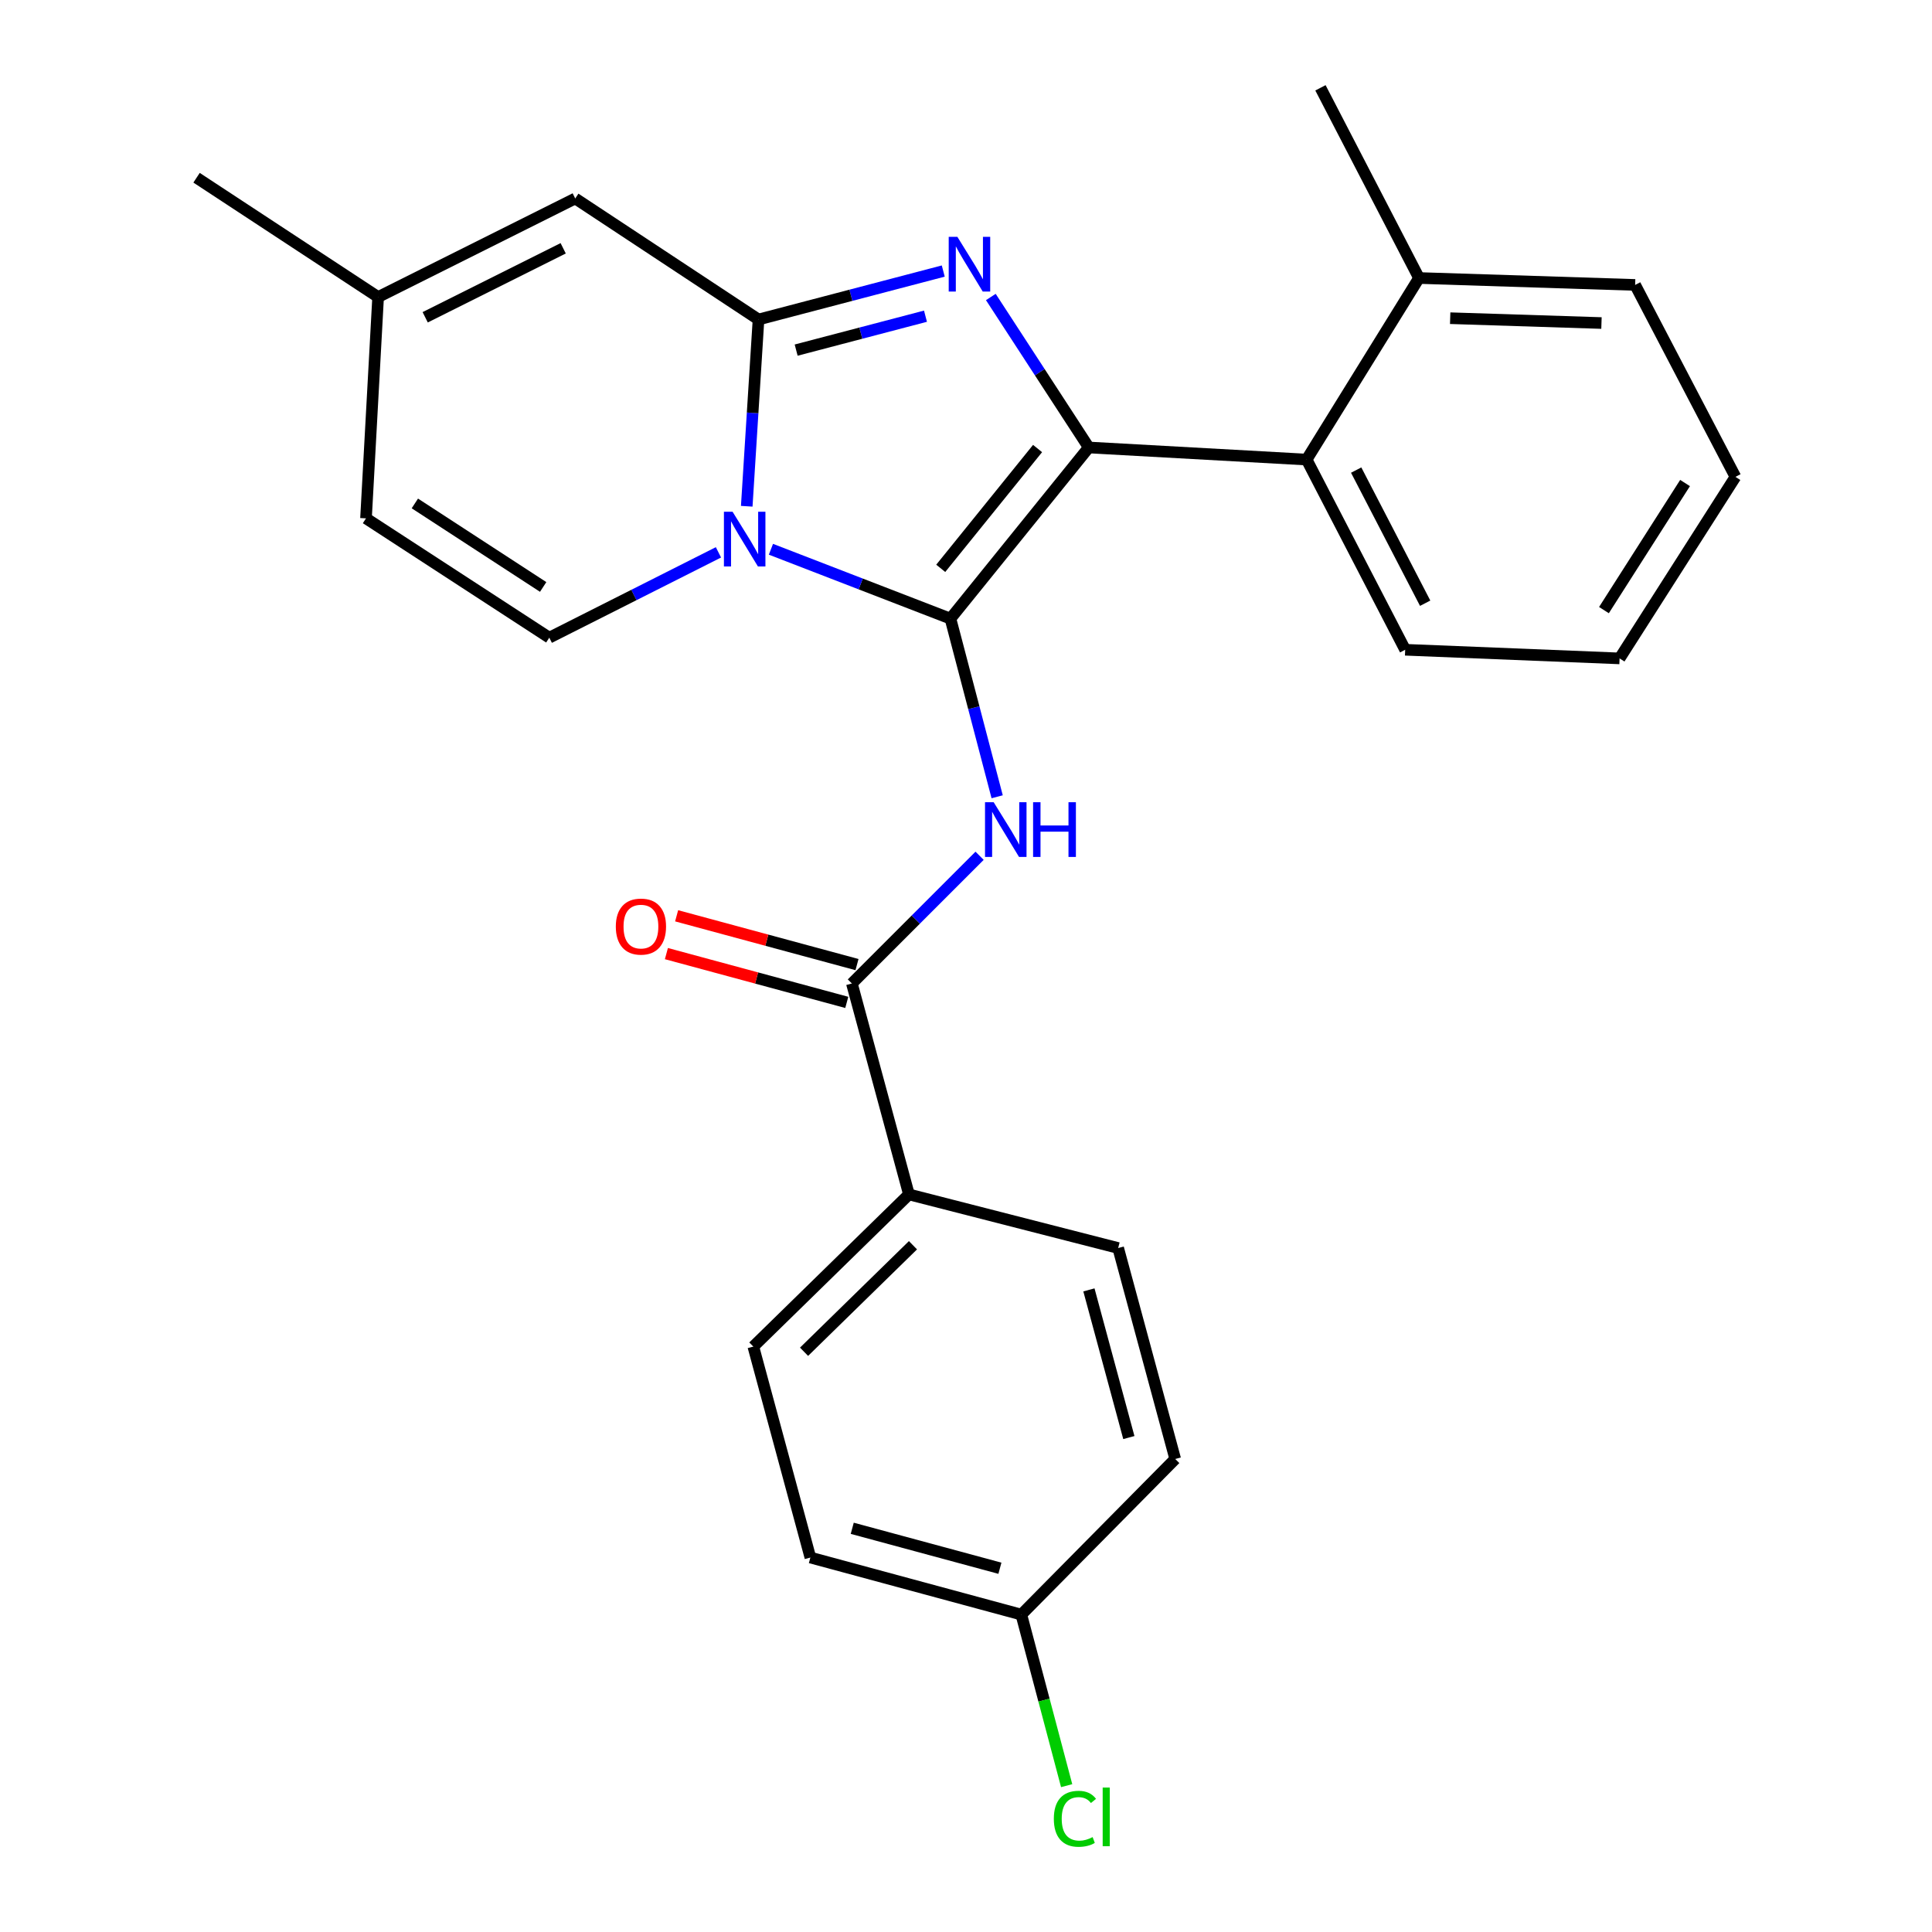 <?xml version='1.0' encoding='iso-8859-1'?>
<svg version='1.1' baseProfile='full'
              xmlns='http://www.w3.org/2000/svg'
                      xmlns:rdkit='http://www.rdkit.org/xml'
                      xmlns:xlink='http://www.w3.org/1999/xlink'
                  xml:space='preserve'
width='1000px' height='1000px' viewBox='0 0 1000 1000'>
<!-- END OF HEADER -->
<rect style='opacity:1.0;fill:#FFFFFF;stroke:none' width='1000' height='1000' x='0' y='0'> </rect>
<path class='bond-0' d='M 470.462,618.229 L 389.922,696.99' style='fill:none;fill-rule:evenodd;stroke:#000000;stroke-width:6px;stroke-linecap:butt;stroke-linejoin:miter;stroke-opacity:1' />
<path class='bond-0' d='M 472.553,644.536 L 416.176,699.668' style='fill:none;fill-rule:evenodd;stroke:#000000;stroke-width:6px;stroke-linecap:butt;stroke-linejoin:miter;stroke-opacity:1' />
<path class='bond-1' d='M 470.462,618.229 L 578.76,645.977' style='fill:none;fill-rule:evenodd;stroke:#000000;stroke-width:6px;stroke-linecap:butt;stroke-linejoin:miter;stroke-opacity:1' />
<path class='bond-2' d='M 470.462,618.229 L 440.935,509.053' style='fill:none;fill-rule:evenodd;stroke:#000000;stroke-width:6px;stroke-linecap:butt;stroke-linejoin:miter;stroke-opacity:1' />
<path class='bond-3' d='M 507.029,442.95 L 473.982,476.001' style='fill:none;fill-rule:evenodd;stroke:#0000FF;stroke-width:6px;stroke-linecap:butt;stroke-linejoin:miter;stroke-opacity:1' />
<path class='bond-3' d='M 473.982,476.001 L 440.935,509.053' style='fill:none;fill-rule:evenodd;stroke:#000000;stroke-width:6px;stroke-linecap:butt;stroke-linejoin:miter;stroke-opacity:1' />
<path class='bond-4' d='M 516.131,412.409 L 504.04,366.307' style='fill:none;fill-rule:evenodd;stroke:#0000FF;stroke-width:6px;stroke-linecap:butt;stroke-linejoin:miter;stroke-opacity:1' />
<path class='bond-4' d='M 504.04,366.307 L 491.948,320.204' style='fill:none;fill-rule:evenodd;stroke:#000000;stroke-width:6px;stroke-linecap:butt;stroke-linejoin:miter;stroke-opacity:1' />
<path class='bond-5' d='M 443.582,499.269 L 396.902,486.641' style='fill:none;fill-rule:evenodd;stroke:#000000;stroke-width:6px;stroke-linecap:butt;stroke-linejoin:miter;stroke-opacity:1' />
<path class='bond-5' d='M 396.902,486.641 L 350.222,474.013' style='fill:none;fill-rule:evenodd;stroke:#FF0000;stroke-width:6px;stroke-linecap:butt;stroke-linejoin:miter;stroke-opacity:1' />
<path class='bond-5' d='M 438.289,518.836 L 391.609,506.208' style='fill:none;fill-rule:evenodd;stroke:#000000;stroke-width:6px;stroke-linecap:butt;stroke-linejoin:miter;stroke-opacity:1' />
<path class='bond-5' d='M 391.609,506.208 L 344.929,493.58' style='fill:none;fill-rule:evenodd;stroke:#FF0000;stroke-width:6px;stroke-linecap:butt;stroke-linejoin:miter;stroke-opacity:1' />
<path class='bond-6' d='M 389.922,696.99 L 419.449,806.178' style='fill:none;fill-rule:evenodd;stroke:#000000;stroke-width:6px;stroke-linecap:butt;stroke-linejoin:miter;stroke-opacity:1' />
<path class='bond-7' d='M 488.228,140.294 L 440.416,152.834' style='fill:none;fill-rule:evenodd;stroke:#0000FF;stroke-width:6px;stroke-linecap:butt;stroke-linejoin:miter;stroke-opacity:1' />
<path class='bond-7' d='M 440.416,152.834 L 392.603,165.374' style='fill:none;fill-rule:evenodd;stroke:#000000;stroke-width:6px;stroke-linecap:butt;stroke-linejoin:miter;stroke-opacity:1' />
<path class='bond-7' d='M 479.027,163.663 L 445.558,172.441' style='fill:none;fill-rule:evenodd;stroke:#0000FF;stroke-width:6px;stroke-linecap:butt;stroke-linejoin:miter;stroke-opacity:1' />
<path class='bond-7' d='M 445.558,172.441 L 412.089,181.219' style='fill:none;fill-rule:evenodd;stroke:#000000;stroke-width:6px;stroke-linecap:butt;stroke-linejoin:miter;stroke-opacity:1' />
<path class='bond-8' d='M 512.85,153.727 L 538.198,192.67' style='fill:none;fill-rule:evenodd;stroke:#0000FF;stroke-width:6px;stroke-linecap:butt;stroke-linejoin:miter;stroke-opacity:1' />
<path class='bond-8' d='M 538.198,192.67 L 563.547,231.612' style='fill:none;fill-rule:evenodd;stroke:#000000;stroke-width:6px;stroke-linecap:butt;stroke-linejoin:miter;stroke-opacity:1' />
<path class='bond-9' d='M 491.948,320.204 L 445.492,302.251' style='fill:none;fill-rule:evenodd;stroke:#000000;stroke-width:6px;stroke-linecap:butt;stroke-linejoin:miter;stroke-opacity:1' />
<path class='bond-9' d='M 445.492,302.251 L 399.035,284.298' style='fill:none;fill-rule:evenodd;stroke:#0000FF;stroke-width:6px;stroke-linecap:butt;stroke-linejoin:miter;stroke-opacity:1' />
<path class='bond-10' d='M 491.948,320.204 L 563.547,231.612' style='fill:none;fill-rule:evenodd;stroke:#000000;stroke-width:6px;stroke-linecap:butt;stroke-linejoin:miter;stroke-opacity:1' />
<path class='bond-10' d='M 486.923,294.174 L 537.042,232.16' style='fill:none;fill-rule:evenodd;stroke:#000000;stroke-width:6px;stroke-linecap:butt;stroke-linejoin:miter;stroke-opacity:1' />
<path class='bond-11' d='M 563.547,231.612 L 676.304,237.873' style='fill:none;fill-rule:evenodd;stroke:#000000;stroke-width:6px;stroke-linecap:butt;stroke-linejoin:miter;stroke-opacity:1' />
<path class='bond-12' d='M 101.739,91.997 L 195.713,153.742' style='fill:none;fill-rule:evenodd;stroke:#000000;stroke-width:6px;stroke-linecap:butt;stroke-linejoin:miter;stroke-opacity:1' />
<path class='bond-13' d='M 386.512,262.037 L 389.557,213.706' style='fill:none;fill-rule:evenodd;stroke:#0000FF;stroke-width:6px;stroke-linecap:butt;stroke-linejoin:miter;stroke-opacity:1' />
<path class='bond-13' d='M 389.557,213.706 L 392.603,165.374' style='fill:none;fill-rule:evenodd;stroke:#000000;stroke-width:6px;stroke-linecap:butt;stroke-linejoin:miter;stroke-opacity:1' />
<path class='bond-14' d='M 371.869,285.89 L 328.092,307.974' style='fill:none;fill-rule:evenodd;stroke:#0000FF;stroke-width:6px;stroke-linecap:butt;stroke-linejoin:miter;stroke-opacity:1' />
<path class='bond-14' d='M 328.092,307.974 L 284.316,330.057' style='fill:none;fill-rule:evenodd;stroke:#000000;stroke-width:6px;stroke-linecap:butt;stroke-linejoin:miter;stroke-opacity:1' />
<path class='bond-15' d='M 392.603,165.374 L 297.739,102.729' style='fill:none;fill-rule:evenodd;stroke:#000000;stroke-width:6px;stroke-linecap:butt;stroke-linejoin:miter;stroke-opacity:1' />
<path class='bond-16' d='M 297.739,102.729 L 195.713,153.742' style='fill:none;fill-rule:evenodd;stroke:#000000;stroke-width:6px;stroke-linecap:butt;stroke-linejoin:miter;stroke-opacity:1' />
<path class='bond-16' d='M 291.5,128.511 L 220.082,164.22' style='fill:none;fill-rule:evenodd;stroke:#000000;stroke-width:6px;stroke-linecap:butt;stroke-linejoin:miter;stroke-opacity:1' />
<path class='bond-17' d='M 195.713,153.742 L 189.441,268.301' style='fill:none;fill-rule:evenodd;stroke:#000000;stroke-width:6px;stroke-linecap:butt;stroke-linejoin:miter;stroke-opacity:1' />
<path class='bond-18' d='M 189.441,268.301 L 284.316,330.057' style='fill:none;fill-rule:evenodd;stroke:#000000;stroke-width:6px;stroke-linecap:butt;stroke-linejoin:miter;stroke-opacity:1' />
<path class='bond-18' d='M 214.73,260.576 L 281.142,303.806' style='fill:none;fill-rule:evenodd;stroke:#000000;stroke-width:6px;stroke-linecap:butt;stroke-linejoin:miter;stroke-opacity:1' />
<path class='bond-19' d='M 676.304,237.873 L 727.317,336.318' style='fill:none;fill-rule:evenodd;stroke:#000000;stroke-width:6px;stroke-linecap:butt;stroke-linejoin:miter;stroke-opacity:1' />
<path class='bond-19' d='M 701.953,243.314 L 737.662,312.226' style='fill:none;fill-rule:evenodd;stroke:#000000;stroke-width:6px;stroke-linecap:butt;stroke-linejoin:miter;stroke-opacity:1' />
<path class='bond-20' d='M 676.304,237.873 L 734.479,143.899' style='fill:none;fill-rule:evenodd;stroke:#000000;stroke-width:6px;stroke-linecap:butt;stroke-linejoin:miter;stroke-opacity:1' />
<path class='bond-21' d='M 727.317,336.318 L 838.296,340.789' style='fill:none;fill-rule:evenodd;stroke:#000000;stroke-width:6px;stroke-linecap:butt;stroke-linejoin:miter;stroke-opacity:1' />
<path class='bond-22' d='M 734.479,143.899 L 846.347,147.48' style='fill:none;fill-rule:evenodd;stroke:#000000;stroke-width:6px;stroke-linecap:butt;stroke-linejoin:miter;stroke-opacity:1' />
<path class='bond-22' d='M 750.611,164.696 L 828.919,167.203' style='fill:none;fill-rule:evenodd;stroke:#000000;stroke-width:6px;stroke-linecap:butt;stroke-linejoin:miter;stroke-opacity:1' />
<path class='bond-23' d='M 734.479,143.899 L 683.466,45.455' style='fill:none;fill-rule:evenodd;stroke:#000000;stroke-width:6px;stroke-linecap:butt;stroke-linejoin:miter;stroke-opacity:1' />
<path class='bond-24' d='M 838.296,340.789 L 898.261,246.826' style='fill:none;fill-rule:evenodd;stroke:#000000;stroke-width:6px;stroke-linecap:butt;stroke-linejoin:miter;stroke-opacity:1' />
<path class='bond-24' d='M 830.203,315.79 L 872.179,250.016' style='fill:none;fill-rule:evenodd;stroke:#000000;stroke-width:6px;stroke-linecap:butt;stroke-linejoin:miter;stroke-opacity:1' />
<path class='bond-25' d='M 846.347,147.48 L 898.261,246.826' style='fill:none;fill-rule:evenodd;stroke:#000000;stroke-width:6px;stroke-linecap:butt;stroke-linejoin:miter;stroke-opacity:1' />
<path class='bond-26' d='M 419.449,806.178 L 528.637,835.716' style='fill:none;fill-rule:evenodd;stroke:#000000;stroke-width:6px;stroke-linecap:butt;stroke-linejoin:miter;stroke-opacity:1' />
<path class='bond-26' d='M 441.121,791.042 L 517.552,811.718' style='fill:none;fill-rule:evenodd;stroke:#000000;stroke-width:6px;stroke-linecap:butt;stroke-linejoin:miter;stroke-opacity:1' />
<path class='bond-27' d='M 528.637,835.716 L 608.287,755.165' style='fill:none;fill-rule:evenodd;stroke:#000000;stroke-width:6px;stroke-linecap:butt;stroke-linejoin:miter;stroke-opacity:1' />
<path class='bond-28' d='M 528.637,835.716 L 540.368,879.985' style='fill:none;fill-rule:evenodd;stroke:#000000;stroke-width:6px;stroke-linecap:butt;stroke-linejoin:miter;stroke-opacity:1' />
<path class='bond-28' d='M 540.368,879.985 L 552.1,924.254' style='fill:none;fill-rule:evenodd;stroke:#00CC00;stroke-width:6px;stroke-linecap:butt;stroke-linejoin:miter;stroke-opacity:1' />
<path class='bond-29' d='M 608.287,755.165 L 578.76,645.977' style='fill:none;fill-rule:evenodd;stroke:#000000;stroke-width:6px;stroke-linecap:butt;stroke-linejoin:miter;stroke-opacity:1' />
<path class='bond-29' d='M 584.291,744.078 L 563.622,667.646' style='fill:none;fill-rule:evenodd;stroke:#000000;stroke-width:6px;stroke-linecap:butt;stroke-linejoin:miter;stroke-opacity:1' />
<path  class='atom-1' d='M 514.325 415.231
L 523.605 430.231
Q 524.525 431.711, 526.005 434.391
Q 527.485 437.071, 527.565 437.231
L 527.565 415.231
L 531.325 415.231
L 531.325 443.551
L 527.445 443.551
L 517.485 427.151
Q 516.325 425.231, 515.085 423.031
Q 513.885 420.831, 513.525 420.151
L 513.525 443.551
L 509.845 443.551
L 509.845 415.231
L 514.325 415.231
' fill='#0000FF'/>
<path  class='atom-1' d='M 534.725 415.231
L 538.565 415.231
L 538.565 427.271
L 553.045 427.271
L 553.045 415.231
L 556.885 415.231
L 556.885 443.551
L 553.045 443.551
L 553.045 430.471
L 538.565 430.471
L 538.565 443.551
L 534.725 443.551
L 534.725 415.231
' fill='#0000FF'/>
<path  class='atom-3' d='M 318.747 479.595
Q 318.747 472.795, 322.107 468.995
Q 325.467 465.195, 331.747 465.195
Q 338.027 465.195, 341.387 468.995
Q 344.747 472.795, 344.747 479.595
Q 344.747 486.475, 341.347 490.395
Q 337.947 494.275, 331.747 494.275
Q 325.507 494.275, 322.107 490.395
Q 318.747 486.515, 318.747 479.595
M 331.747 491.075
Q 336.067 491.075, 338.387 488.195
Q 340.747 485.275, 340.747 479.595
Q 340.747 474.035, 338.387 471.235
Q 336.067 468.395, 331.747 468.395
Q 327.427 468.395, 325.067 471.195
Q 322.747 473.995, 322.747 479.595
Q 322.747 485.315, 325.067 488.195
Q 327.427 491.075, 331.747 491.075
' fill='#FF0000'/>
<path  class='atom-5' d='M 495.531 122.577
L 504.811 137.577
Q 505.731 139.057, 507.211 141.737
Q 508.691 144.417, 508.771 144.577
L 508.771 122.577
L 512.531 122.577
L 512.531 150.897
L 508.651 150.897
L 498.691 134.497
Q 497.531 132.577, 496.291 130.377
Q 495.091 128.177, 494.731 127.497
L 494.731 150.897
L 491.051 150.897
L 491.051 122.577
L 495.531 122.577
' fill='#0000FF'/>
<path  class='atom-9' d='M 379.181 264.884
L 388.461 279.884
Q 389.381 281.364, 390.861 284.044
Q 392.341 286.724, 392.421 286.884
L 392.421 264.884
L 396.181 264.884
L 396.181 293.204
L 392.301 293.204
L 382.341 276.804
Q 381.181 274.884, 379.941 272.684
Q 378.741 270.484, 378.381 269.804
L 378.381 293.204
L 374.701 293.204
L 374.701 264.884
L 379.181 264.884
' fill='#0000FF'/>
<path  class='atom-26' d='M 545.464 941.402
Q 545.464 934.362, 548.744 930.682
Q 552.064 926.962, 558.344 926.962
Q 564.184 926.962, 567.304 931.082
L 564.664 933.242
Q 562.384 930.242, 558.344 930.242
Q 554.064 930.242, 551.784 933.122
Q 549.544 935.962, 549.544 941.402
Q 549.544 947.002, 551.864 949.882
Q 554.224 952.762, 558.784 952.762
Q 561.904 952.762, 565.544 950.882
L 566.664 953.882
Q 565.184 954.842, 562.944 955.402
Q 560.704 955.962, 558.224 955.962
Q 552.064 955.962, 548.744 952.202
Q 545.464 948.442, 545.464 941.402
' fill='#00CC00'/>
<path  class='atom-26' d='M 570.744 925.242
L 574.424 925.242
L 574.424 955.602
L 570.744 955.602
L 570.744 925.242
' fill='#00CC00'/>
</svg>
